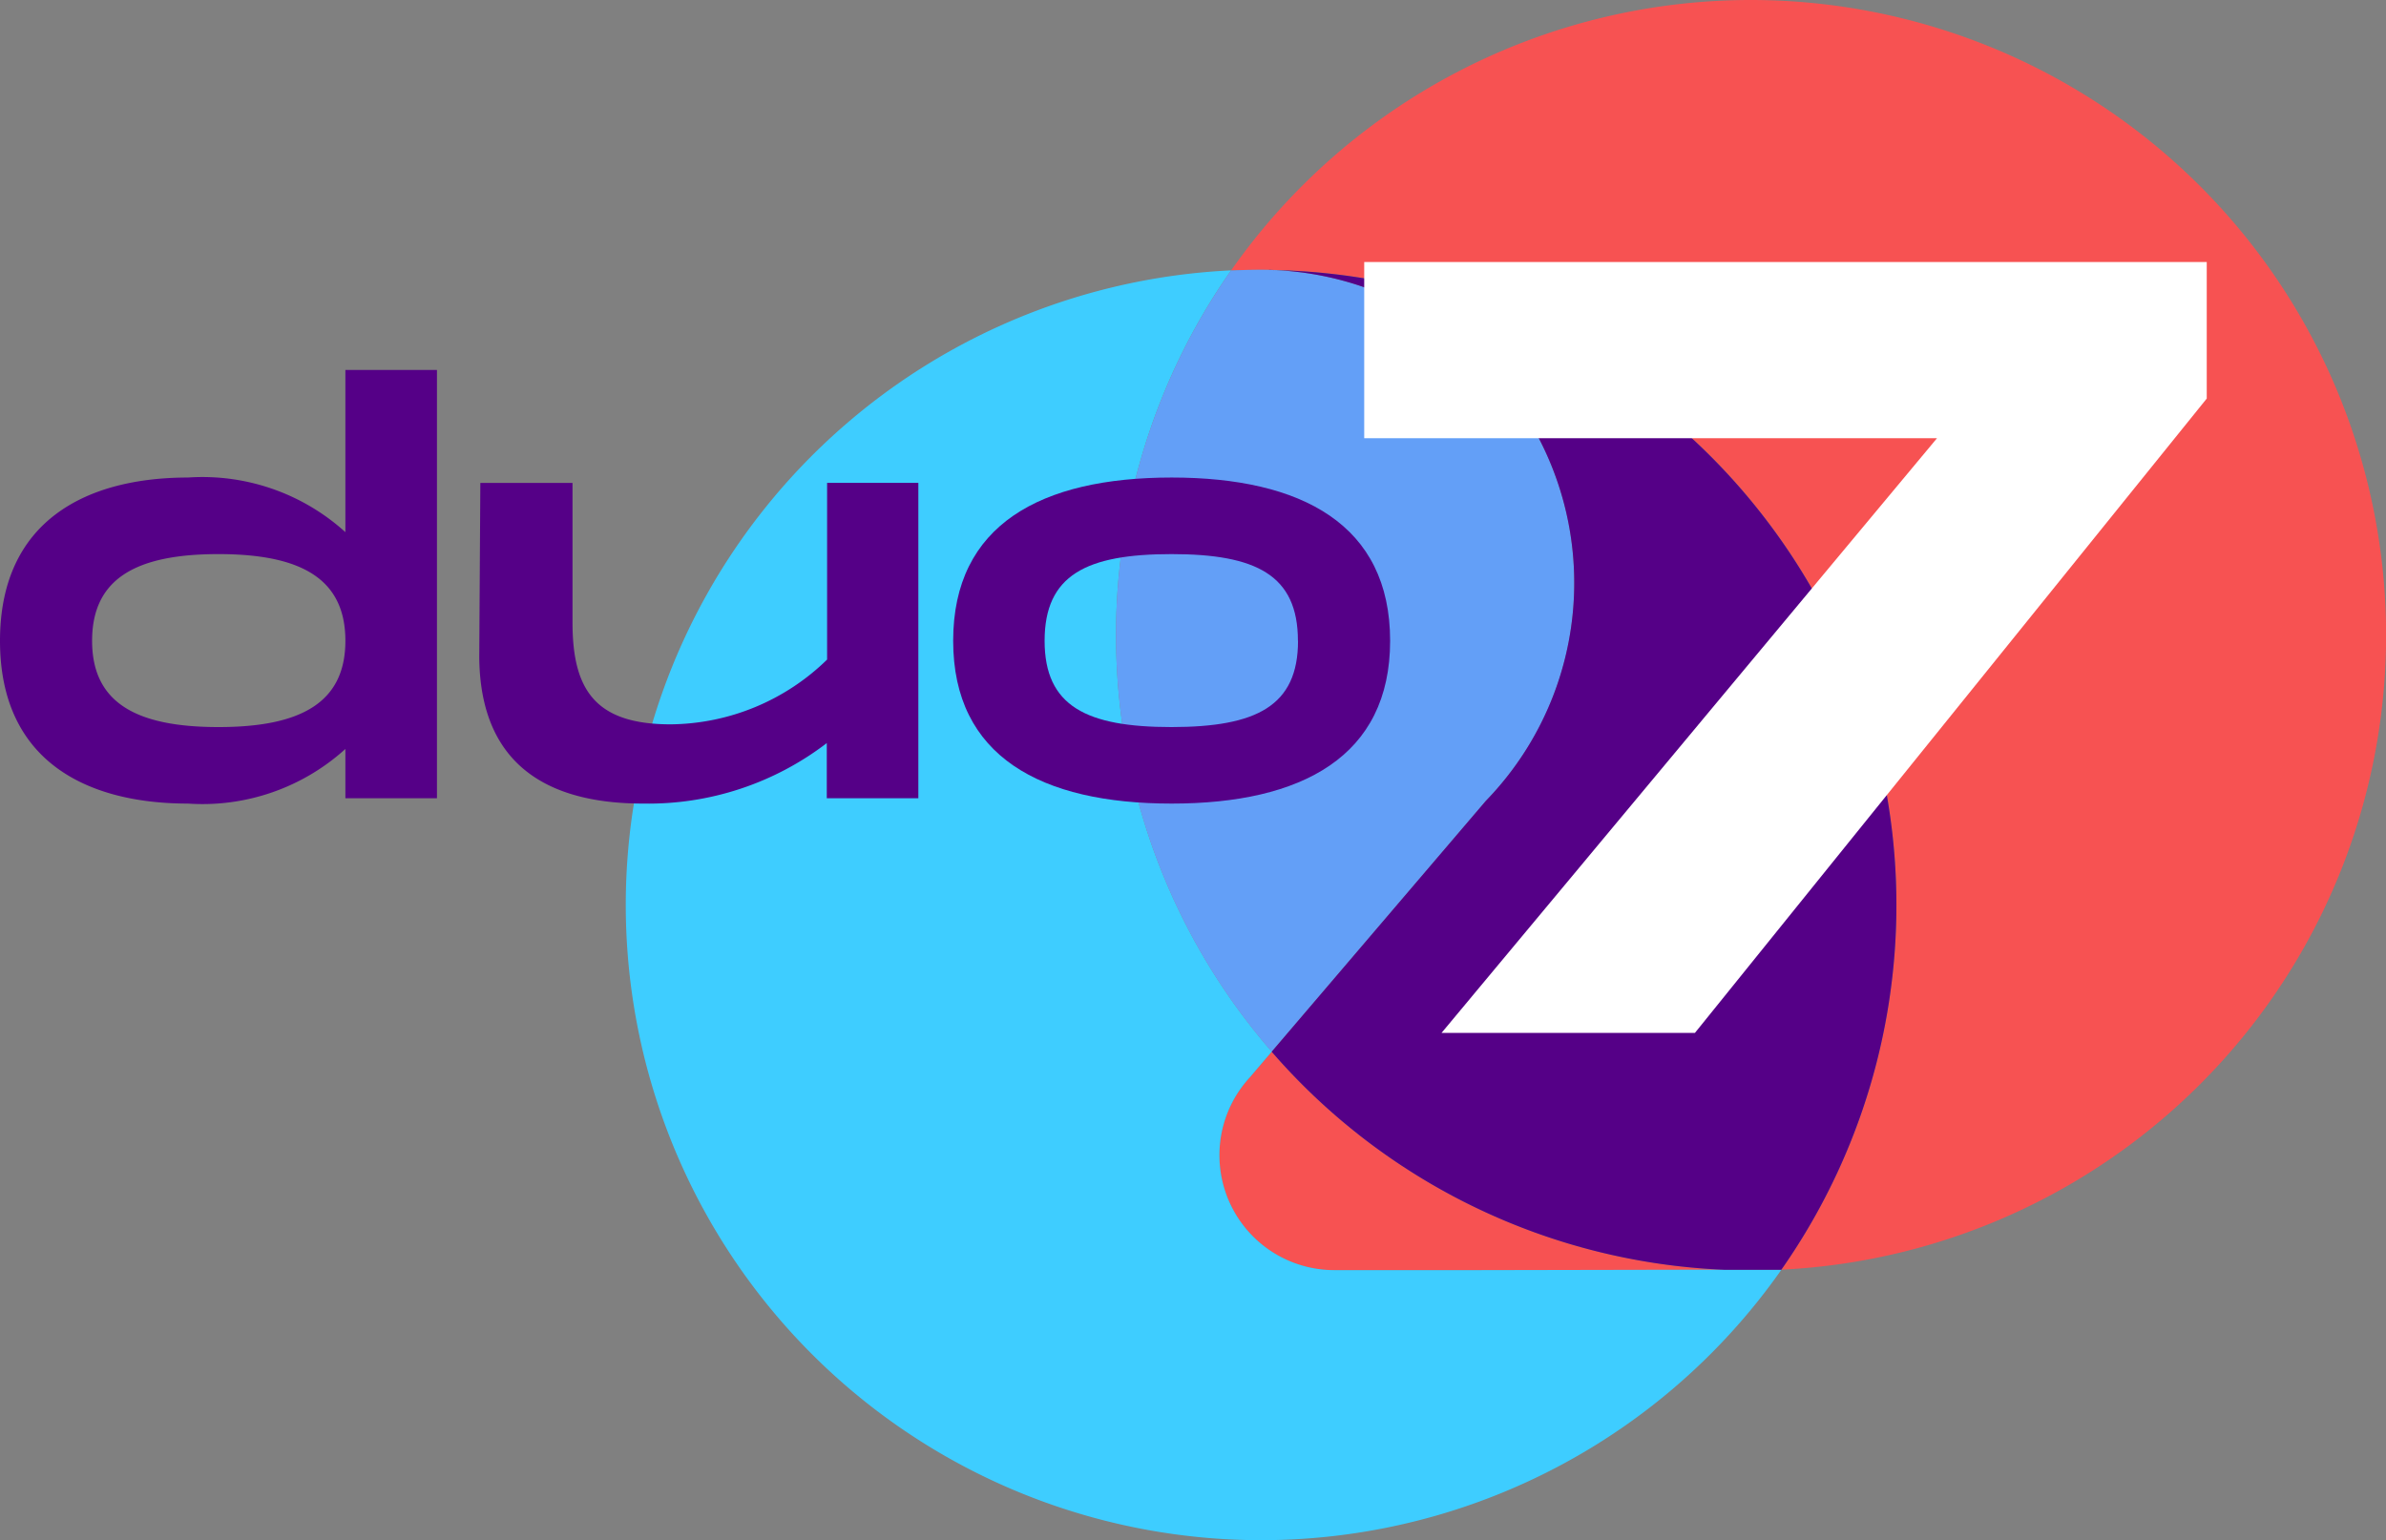 <?xml version="1.0" encoding="UTF-8" standalone="no"?>
<svg
   viewBox="0 0 508 328.001"
   version="1.1"
   id="svg33"
   xmlns="http://www.w3.org/2000/svg"
   xmlns:svg="http://www.w3.org/2000/svg">
  <rect x="0" y="0" width="508" height="328.001" fill="#808080" stroke="none"/>
  <defs
     id="defs5" />
  <g
     id="g838">
    <path
       d="M 367.105,270.415 314.923,270.517 H 284.09 A 24.476,24.476 0 0 1 264.893,230.87 V 230.87 C 265.271,230.395 265.661,229.932 266.068,229.492 L 270.765,223.976 A 134.942,134.942 0 0 0 367.105,270.415 Z M 372.881,3.2619598e-5 A 135.134,135.134 0 0 0 262.115,57.59 H 262.612 C 264.554,57.494 266.519,57.461 268.495,57.461 A 135.281,135.281 0 0 1 379.261,270.393 V 270.393 A 135.275,135.275 0 0 0 372.881,3.2619598e-5 Z"
       fill="#f75252"
       id="path7" />
    <path
       d="M 379.199,270.393 H 367.105 L 314.923,270.494 H 284.09 A 24.476,24.476 0 0 1 264.893,230.847 V 230.847 C 265.271,230.373 265.661,229.91 266.068,229.469 L 270.765,223.953 A 135.292,135.292 0 0 1 262.025,57.709 L 262.115,57.579 A 135.287,135.287 0 1 0 379.283,270.393 Z"
       fill="#3ecdff"
       id="path9" />
    <path
       d="M 335.17,124.13 A 66.675,66.675 0 0 0 268.495,57.455 Q 265.542,57.455 262.612,57.585 H 262.115 A 135.304,135.304 0 0 0 270.754,223.976 L 316.363,170.535 A 66.455,66.455 0 0 0 335.17,124.13 Z"
       fill="#639ff7"
       id="path11" />
    <path
       d="M 270.217,57.477 A 66.675,66.675 0 0 1 316.363,170.541 L 270.754,223.981 A 134.942,134.942 0 0 0 367.099,270.415 H 379.193 379.255 A 135.275,135.275 0 0 0 270.212,57.5 Z"
       fill="#550087"
       id="path13" />
  </g>
  <path
     d="M 412.409,93.319 H 290.453 V 55.795 H 469.836 V 84.878 L 360.866,219.967 H 306.917 Z"
     fill="#ffffff"
     id="path19" />
  <path
     d="M 93.031,78.786 V 169.993 H 73.535 V 159.503 A 45.293,45.293 0 0 1 40.014,171.134 C 18.468,171.134 0,162.1 0,136.472 0,110.845 18.468,101.698 40.014,101.698 A 45.31,45.31 0 0 1 73.535,113.329 V 78.786 Z M 73.535,136.472 C 73.535,123.136 63.937,118.004 46.518,118.004 29.1,118.004 19.609,123.131 19.609,136.472 19.609,149.712 29.072,154.839 46.518,154.839 63.965,154.839 73.535,149.696 73.535,136.472 Z"
     fill="#550087"
     id="path23" />
  <path
     d="M 195.525,102.838 V 169.993 H 176.029 V 158.249 A 62.486,62.486 0 0 1 136.924,171.134 C 119.026,171.134 102.268,164.748 102.037,140.007 L 102.268,102.85 H 121.894 V 132.593 C 121.894,146.844 126.682,154.258 142.785,154.258 A 48.308,48.308 0 0 0 176.097,140.464 V 102.838 Z"
     fill="#550087"
     id="path25" />
  <path
     d="M 202.938,136.472 C 202.938,111.731 221.638,101.698 249.457,101.698 277.157,101.698 295.969,111.731 295.969,136.472 295.969,161.101 277.157,171.134 249.457,171.134 221.638,171.134 202.938,161.101 202.938,136.472 Z M 276.338,136.472 C 276.338,122.453 267.44,118.004 249.428,118.004 231.304,118.004 222.406,122.447 222.406,136.472 222.406,150.384 231.304,154.839 249.428,154.839 267.462,154.828 276.36,150.384 276.36,136.472 Z"
     fill="#550087"
     id="path27" />
</svg>
